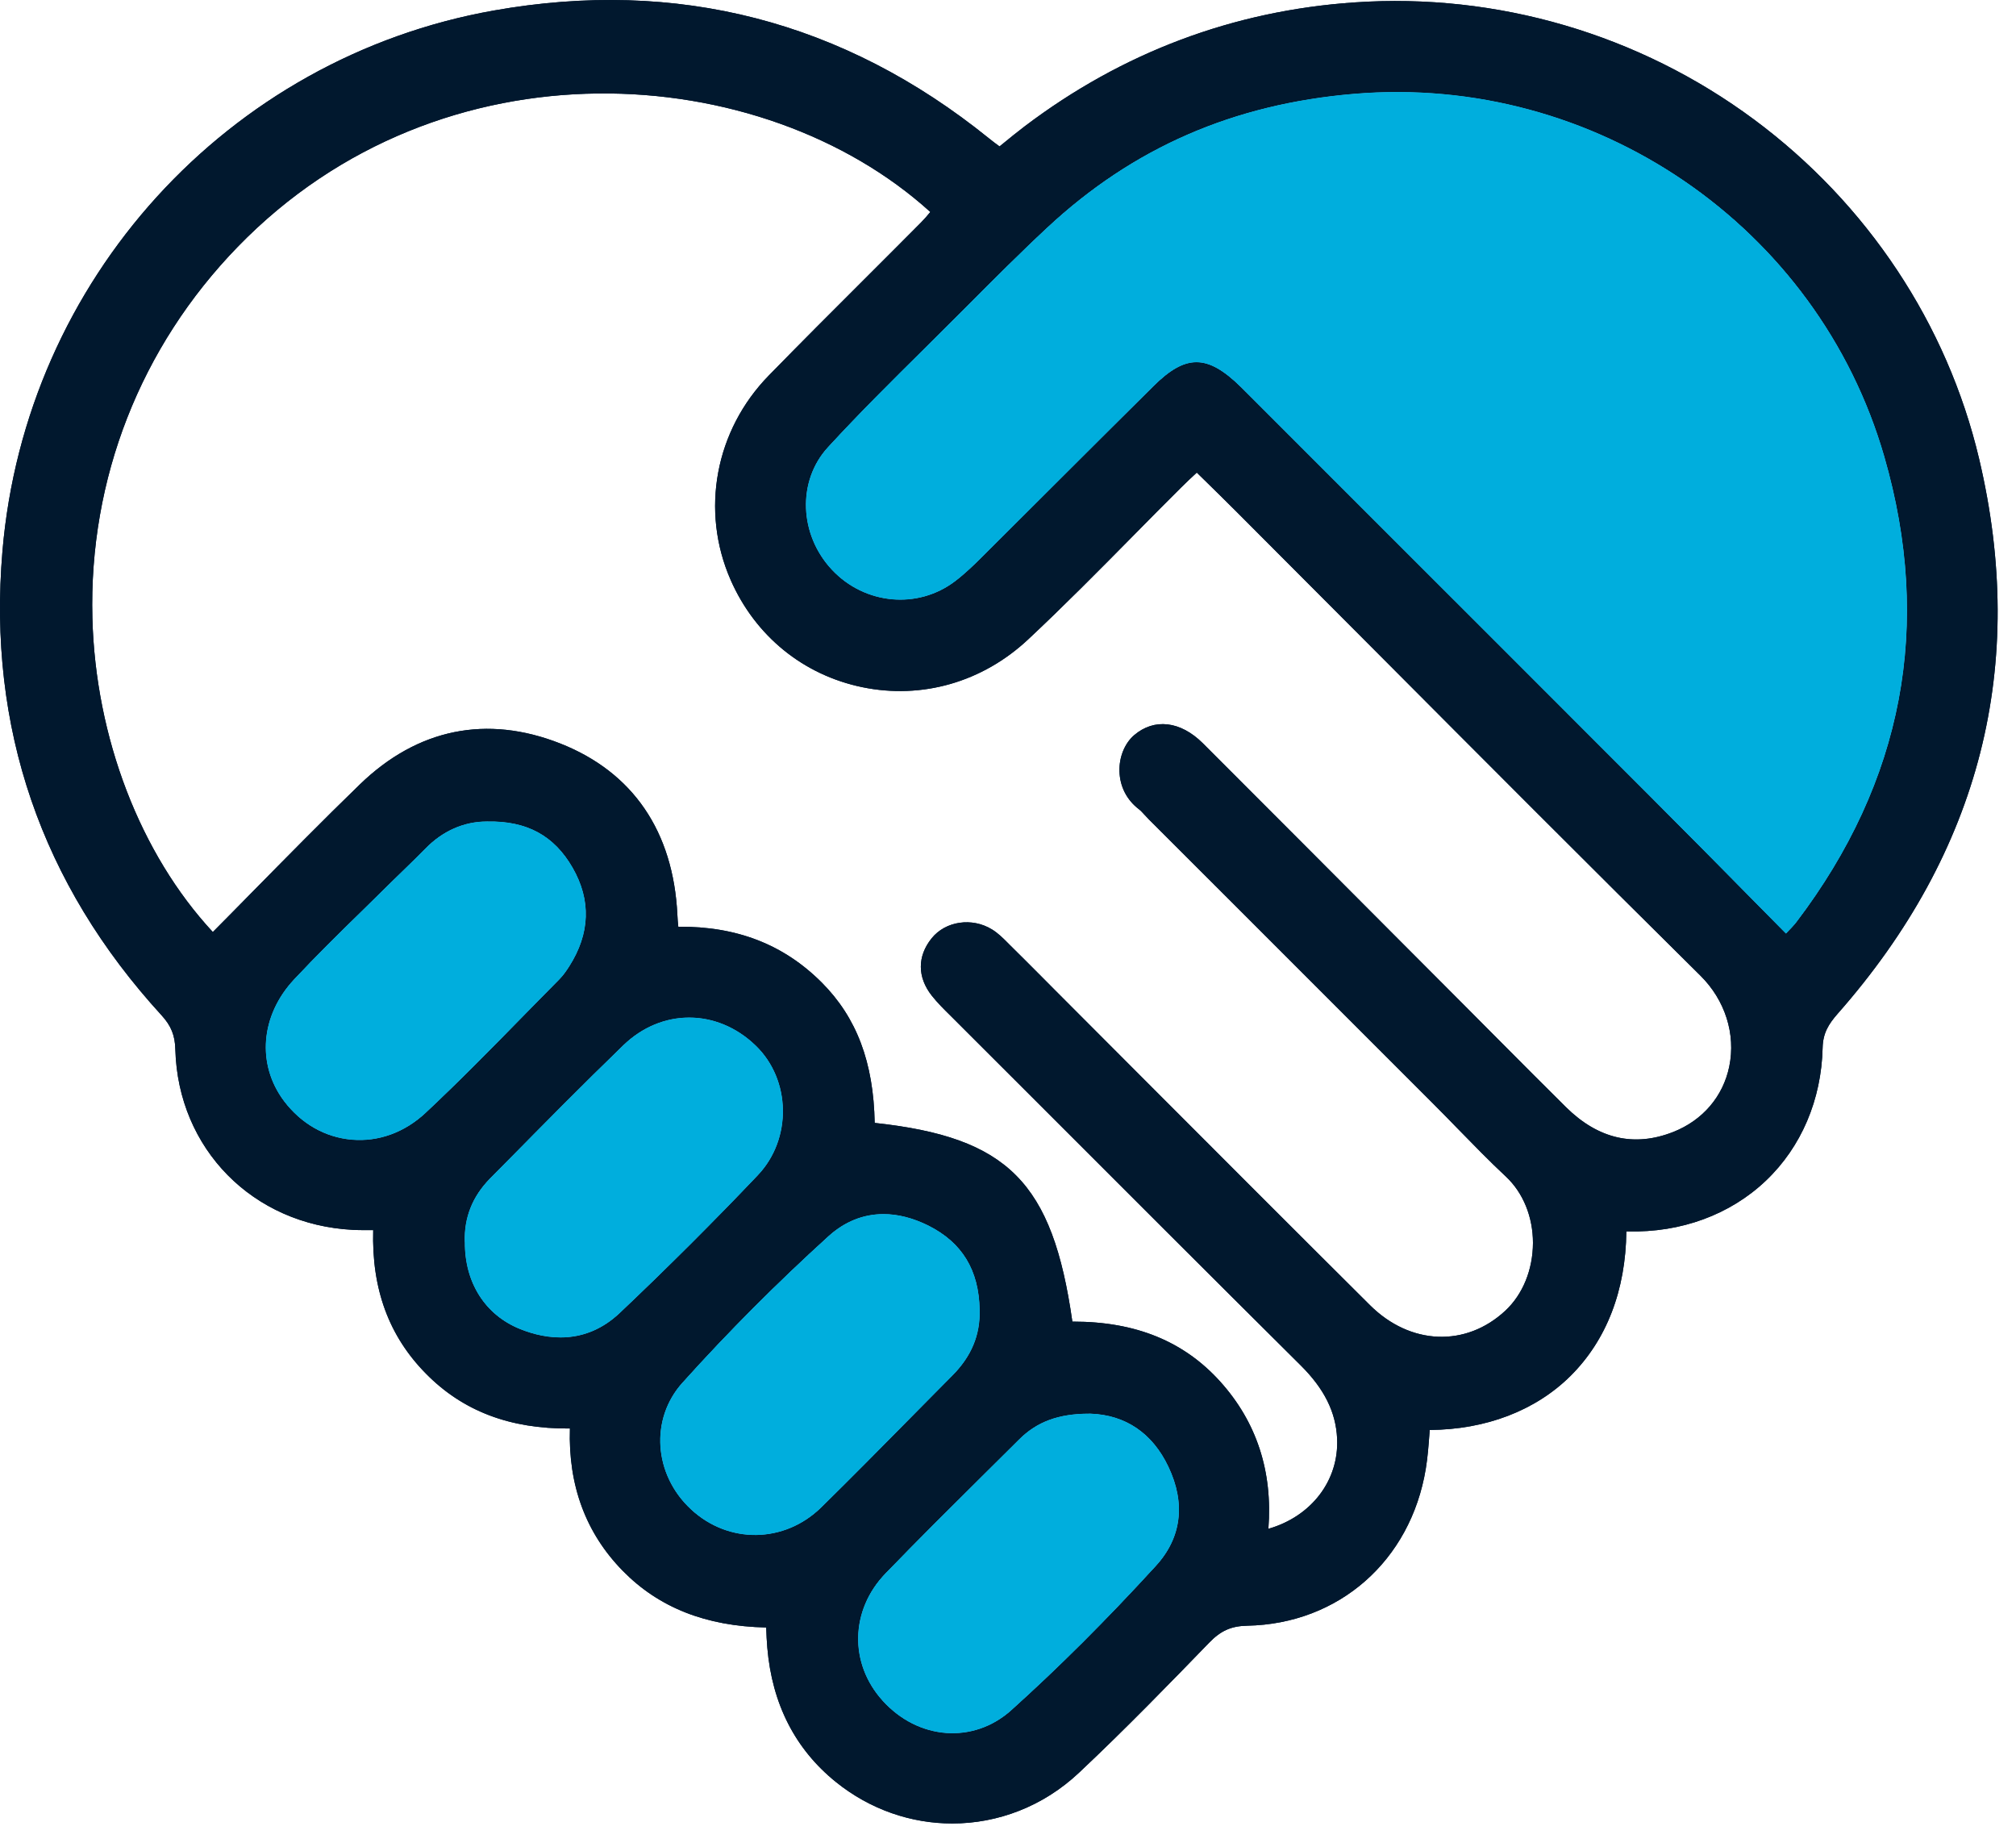 <svg width="93" height="85" viewBox="0 0 93 85" fill="none" xmlns="http://www.w3.org/2000/svg">
<path d="M91.297 21.155C89.828 14.946 86.143 9.391 80.922 5.517C75.615 1.579 69.068 -0.342 62.481 0.111C56.89 0.493 51.772 2.418 47.268 5.828C46.917 6.095 46.587 6.363 46.236 6.651C46.193 6.686 46.154 6.721 46.11 6.753C45.933 6.623 45.772 6.505 45.614 6.375C38.921 0.969 31.24 -1.015 22.779 0.485C10.491 2.662 1.172 12.915 0.113 25.419C-0.576 33.557 1.896 40.758 7.455 46.829C7.892 47.309 8.074 47.75 8.089 48.408C8.215 52.987 11.66 56.487 16.282 56.723C16.59 56.739 16.897 56.735 17.216 56.735C17.141 59.452 17.94 61.621 19.649 63.353C21.346 65.078 23.519 65.908 26.291 65.885C26.208 68.503 27.023 70.708 28.724 72.444C30.385 74.141 32.559 75.003 35.346 75.062C35.358 75.401 35.37 75.696 35.397 75.995C35.618 78.59 36.681 80.669 38.555 82.184C40.145 83.468 42.043 84.102 43.929 84.102C46.028 84.102 48.118 83.318 49.772 81.763C51.922 79.743 54.055 77.543 55.772 75.771C56.315 75.208 56.796 74.995 57.536 74.98C61.764 74.897 65.072 71.987 65.772 67.747C65.863 67.2 65.902 66.648 65.942 66.117C65.945 66.062 65.95 66.007 65.953 65.952C68.54 65.936 70.832 65.062 72.446 63.463C74.111 61.81 74.997 59.514 75.025 56.794C75.048 56.794 75.068 56.794 75.091 56.794C77.54 56.857 79.812 56.026 81.466 54.451C83.096 52.9 84.025 50.719 84.08 48.317C84.096 47.652 84.348 47.239 84.777 46.75C91.356 39.282 93.549 30.671 91.297 21.155ZM67.737 46.553L64.784 43.593C61.686 40.486 58.591 37.38 55.485 34.277C54.457 33.254 53.244 33.112 52.315 33.911C51.882 34.285 51.622 34.923 51.642 35.577C51.662 36.273 51.977 36.892 52.532 37.317C52.622 37.384 52.713 37.486 52.811 37.593C52.87 37.659 52.933 37.726 52.996 37.789L57.111 41.9C60.111 44.896 63.111 47.896 66.107 50.896C66.489 51.278 66.867 51.664 67.241 52.05C67.961 52.786 68.701 53.55 69.469 54.266C70.265 55.01 70.717 56.125 70.717 57.325C70.713 58.558 70.249 59.7 69.442 60.452C67.623 62.145 65.06 62.042 63.209 60.207C59.729 56.747 56.205 53.215 52.795 49.801C51.41 48.412 50.02 47.022 48.634 45.632L48 44.994C47.512 44.506 47.028 44.018 46.535 43.534L46.457 43.455C46.26 43.258 46.039 43.038 45.764 42.868C44.843 42.301 43.618 42.478 42.976 43.278C42.311 44.105 42.315 45.069 42.98 45.916C43.244 46.25 43.539 46.542 43.827 46.825L47.468 50.463C51.571 54.566 55.811 58.81 60.001 62.971C61.087 64.05 61.623 65.121 61.682 66.338C61.776 68.29 60.481 69.948 58.512 70.511C58.717 67.865 57.969 65.585 56.292 63.723C54.618 61.865 52.394 60.955 49.504 60.955C49.492 60.955 49.48 60.955 49.469 60.955C48.555 54.526 46.496 52.455 40.35 51.79C40.299 48.998 39.52 46.931 37.905 45.313C36.153 43.561 33.988 42.719 31.291 42.742C31.271 42.553 31.255 42.368 31.248 42.187C31.059 38.34 29.192 35.612 25.85 34.293C22.456 32.955 19.259 33.604 16.601 36.179C14.897 37.829 13.212 39.545 11.578 41.203C10.991 41.797 10.408 42.396 9.818 42.986C6.471 39.384 4.404 34.018 4.262 28.502C4.097 22.084 6.479 16.005 10.963 11.387C20.385 1.678 35.185 2.765 42.917 9.777C42.772 9.954 42.63 10.119 42.48 10.269C41.614 11.143 40.74 12.013 39.87 12.883C38.421 14.328 36.925 15.824 35.468 17.316C32.992 19.848 32.303 23.553 33.708 26.753C34.842 29.332 37.055 31.132 39.783 31.695C42.539 32.262 45.323 31.458 47.421 29.498C49.075 27.95 50.689 26.317 52.252 24.734C52.992 23.982 53.736 23.23 54.485 22.486C54.709 22.261 54.945 22.041 55.205 21.801L55.209 21.797L55.555 22.135C56.067 22.635 56.559 23.12 57.048 23.608C59.142 25.706 61.233 27.805 63.327 29.903C68.268 34.864 73.379 39.99 78.442 44.998C79.58 46.124 80.08 47.691 79.773 49.187C79.489 50.569 78.548 51.672 77.19 52.207C75.395 52.916 73.733 52.534 72.249 51.073C71.217 50.053 70.178 49.006 69.17 47.994C68.686 47.506 68.213 47.03 67.737 46.553ZM21.44 57.27C21.405 56.156 21.794 55.18 22.594 54.365L23.279 53.672C25.062 51.865 26.905 49.995 28.759 48.203C29.637 47.357 30.712 46.931 31.791 46.931C32.877 46.931 33.968 47.361 34.858 48.219C36.496 49.798 36.543 52.534 34.964 54.199C32.956 56.314 30.814 58.451 28.598 60.55C27.007 62.058 25.212 61.79 23.991 61.298C22.381 60.652 21.432 59.156 21.444 57.294V57.282L21.44 57.27ZM13.562 45.175C14.574 44.093 15.653 43.034 16.7 42.01C17.149 41.573 17.594 41.136 18.038 40.695C18.255 40.482 18.472 40.27 18.688 40.061C19.003 39.754 19.318 39.451 19.625 39.136C20.424 38.317 21.405 37.888 22.46 37.888C22.464 37.888 22.468 37.888 22.476 37.888H22.487C24.306 37.856 25.562 38.537 26.413 40.014C27.279 41.518 27.228 43.053 26.259 44.573C26.141 44.758 25.984 44.99 25.799 45.175C25.232 45.746 24.672 46.317 24.11 46.892C22.661 48.368 21.165 49.896 19.633 51.329C18.668 52.231 17.46 52.672 16.227 52.565C14.995 52.459 13.885 51.825 13.097 50.778C11.83 49.085 12.015 46.833 13.562 45.175ZM31.476 63.778C33.578 61.44 35.85 59.164 38.224 57.01C38.968 56.337 39.831 55.995 40.756 55.995C41.421 55.995 42.114 56.172 42.823 56.522C44.386 57.306 45.161 58.577 45.193 60.412V60.42C45.224 61.57 44.815 62.558 43.933 63.444C43.276 64.105 42.618 64.77 41.961 65.436C40.63 66.786 39.256 68.18 37.882 69.527C36.189 71.184 33.61 71.224 31.878 69.617C30.149 68.015 29.976 65.448 31.476 63.778ZM40.85 72.566C42.307 71.058 43.827 69.55 45.291 68.097C45.862 67.531 46.437 66.96 47.008 66.393C47.831 65.57 48.835 65.2 50.248 65.2C50.268 65.2 50.288 65.2 50.311 65.2C51.925 65.259 53.166 66.101 53.898 67.641C54.709 69.341 54.508 70.932 53.315 72.231C51.036 74.72 48.858 76.893 46.654 78.877C44.913 80.444 42.362 80.259 40.72 78.444C39.161 76.728 39.216 74.255 40.85 72.566ZM57.567 18.174L57.441 18.049C57.378 17.985 57.315 17.919 57.248 17.856C56.465 17.088 55.827 16.706 55.193 16.706C54.567 16.706 53.945 17.08 53.197 17.824C51.799 19.21 50.402 20.604 49.008 21.994C47.78 23.218 46.551 24.446 45.319 25.671C44.949 26.041 44.516 26.462 44.059 26.809C42.339 28.116 39.901 27.891 38.389 26.293C36.854 24.667 36.767 22.179 38.193 20.627C39.622 19.072 41.153 17.552 42.638 16.084C43.126 15.6 43.614 15.115 44.098 14.631L44.63 14.1C45.823 12.903 47.059 11.662 48.311 10.497C52.268 6.812 56.894 4.796 62.465 4.328C73.572 3.391 83.859 10.43 86.927 21.064C89.167 28.82 87.801 36.037 82.875 42.522C82.749 42.687 82.588 42.852 82.387 43.057C81.8 42.463 81.222 41.876 80.647 41.293C79.115 39.742 77.627 38.234 76.127 36.734C71.694 32.293 67.253 27.86 62.816 23.423L57.567 18.174Z" fill="#01182E"/>
<path d="M21.44 57.27C21.405 56.156 21.795 55.18 22.594 54.365L23.279 53.672C25.062 51.864 26.905 49.994 28.759 48.203C29.637 47.356 30.712 46.931 31.791 46.931C32.878 46.931 33.968 47.36 34.858 48.219C36.496 49.797 36.543 52.534 34.964 54.199C32.956 56.313 30.814 58.451 28.598 60.55C27.007 62.058 25.212 61.79 23.991 61.298C22.381 60.652 21.432 59.156 21.444 57.294V57.282L21.44 57.27Z" fill="#35A0E8"/>
<path d="M13.562 45.175C14.574 44.093 15.653 43.033 16.7 42.01C17.149 41.573 17.594 41.136 18.038 40.695C18.255 40.482 18.472 40.27 18.688 40.061C19.003 39.754 19.318 39.451 19.625 39.136C20.424 38.317 21.405 37.888 22.46 37.888C22.464 37.888 22.468 37.888 22.476 37.888H22.488C24.306 37.856 25.562 38.537 26.413 40.014C27.279 41.518 27.228 43.053 26.259 44.573C26.141 44.758 25.984 44.99 25.799 45.175C25.232 45.746 24.673 46.317 24.11 46.892C22.661 48.368 21.165 49.896 19.633 51.329C18.668 52.231 17.46 52.672 16.227 52.565C14.995 52.459 13.885 51.825 13.097 50.778C11.83 49.085 12.015 46.833 13.562 45.175Z" fill="#35A0E8"/>
<path d="M31.476 63.778C33.578 61.44 35.85 59.164 38.224 57.01C38.968 56.337 39.831 55.995 40.756 55.995C41.421 55.995 42.114 56.172 42.823 56.522C44.386 57.306 45.161 58.577 45.193 60.412V60.42C45.224 61.57 44.815 62.558 43.933 63.444C43.276 64.105 42.618 64.77 41.961 65.436C40.63 66.786 39.256 68.18 37.882 69.527C36.189 71.184 33.61 71.224 31.878 69.617C30.149 68.015 29.976 65.448 31.476 63.778Z" fill="#35A0E8"/>
<path d="M40.85 72.566C42.307 71.058 43.827 69.55 45.291 68.097C45.862 67.531 46.437 66.96 47.008 66.393C47.831 65.57 48.835 65.2 50.248 65.2C50.268 65.2 50.288 65.2 50.311 65.2C51.925 65.259 53.166 66.101 53.898 67.641C54.709 69.342 54.508 70.932 53.315 72.231C51.036 74.72 48.858 76.893 46.654 78.877C44.913 80.444 42.362 80.259 40.72 78.444C39.161 76.728 39.216 74.255 40.85 72.566Z" fill="#35A0E8"/>
<path d="M57.567 18.174L57.441 18.048C57.378 17.985 57.315 17.919 57.248 17.855C56.465 17.088 55.827 16.706 55.193 16.706C54.567 16.706 53.945 17.08 53.197 17.824C51.799 19.21 50.402 20.604 49.008 21.993C47.779 23.218 46.551 24.446 45.319 25.671C44.949 26.041 44.516 26.462 44.059 26.808C42.338 28.116 39.901 27.891 38.389 26.293C36.854 24.667 36.767 22.178 38.193 20.627C39.622 19.072 41.153 17.552 42.638 16.084C43.126 15.6 43.614 15.115 44.098 14.631L44.63 14.1C45.823 12.903 47.059 11.662 48.311 10.497C52.268 6.812 56.894 4.796 62.465 4.327C73.572 3.39 83.859 10.43 86.927 21.064C89.167 28.82 87.8 36.037 82.875 42.522C82.749 42.687 82.588 42.852 82.387 43.057C81.8 42.463 81.222 41.876 80.647 41.293C79.115 39.742 77.627 38.234 76.127 36.734C71.694 32.293 67.253 27.86 62.816 23.423L57.567 18.174Z" fill="#35A0E8"/>
<path d="M91.297 21.155C89.828 14.946 86.143 9.391 80.922 5.517C75.615 1.579 69.068 -0.342 62.481 0.111C56.89 0.493 51.772 2.418 47.268 5.828C46.917 6.095 46.587 6.363 46.236 6.651C46.193 6.686 46.154 6.721 46.11 6.753C45.933 6.623 45.772 6.505 45.614 6.375C38.921 0.969 31.24 -1.015 22.779 0.485C10.491 2.662 1.172 12.915 0.113 25.419C-0.576 33.557 1.896 40.758 7.455 46.829C7.892 47.309 8.074 47.75 8.089 48.408C8.215 52.987 11.66 56.487 16.282 56.723C16.59 56.739 16.897 56.735 17.216 56.735C17.141 59.452 17.94 61.621 19.649 63.353C21.346 65.078 23.519 65.908 26.291 65.885C26.208 68.503 27.023 70.708 28.724 72.444C30.385 74.141 32.559 75.003 35.346 75.062C35.358 75.401 35.37 75.696 35.397 75.995C35.618 78.59 36.681 80.669 38.555 82.184C40.145 83.468 42.043 84.102 43.929 84.102C46.028 84.102 48.118 83.318 49.772 81.763C51.922 79.743 54.055 77.543 55.772 75.771C56.315 75.208 56.796 74.995 57.536 74.98C61.764 74.897 65.072 71.987 65.772 67.747C65.863 67.2 65.902 66.648 65.942 66.117C65.945 66.062 65.95 66.007 65.953 65.952C68.54 65.936 70.832 65.062 72.446 63.463C74.111 61.81 74.997 59.514 75.025 56.794C75.048 56.794 75.068 56.794 75.091 56.794C77.54 56.857 79.812 56.026 81.466 54.451C83.096 52.9 84.025 50.719 84.08 48.317C84.096 47.652 84.348 47.239 84.777 46.75C91.356 39.282 93.549 30.671 91.297 21.155ZM67.737 46.553L64.784 43.593C61.686 40.486 58.591 37.38 55.485 34.277C54.457 33.254 53.244 33.112 52.315 33.911C51.882 34.285 51.622 34.923 51.642 35.577C51.662 36.273 51.977 36.892 52.532 37.317C52.622 37.384 52.713 37.486 52.811 37.593C52.87 37.659 52.933 37.726 52.996 37.789L57.111 41.9C60.111 44.896 63.111 47.896 66.107 50.896C66.489 51.278 66.867 51.664 67.241 52.05C67.961 52.786 68.701 53.55 69.469 54.266C70.265 55.01 70.717 56.125 70.717 57.325C70.713 58.558 70.249 59.7 69.442 60.452C67.623 62.145 65.06 62.042 63.209 60.207C59.729 56.747 56.205 53.215 52.795 49.801C51.41 48.412 50.02 47.022 48.634 45.632L48 44.994C47.512 44.506 47.028 44.018 46.535 43.534L46.457 43.455C46.26 43.258 46.039 43.038 45.764 42.868C44.843 42.301 43.618 42.478 42.976 43.278C42.311 44.105 42.315 45.069 42.98 45.916C43.244 46.25 43.539 46.542 43.827 46.825L47.468 50.463C51.571 54.566 55.811 58.81 60.001 62.971C61.087 64.05 61.623 65.121 61.682 66.338C61.776 68.29 60.481 69.948 58.512 70.511C58.717 67.865 57.969 65.585 56.292 63.723C54.618 61.865 52.394 60.955 49.504 60.955C49.492 60.955 49.48 60.955 49.469 60.955C48.555 54.526 46.496 52.455 40.35 51.79C40.299 48.998 39.52 46.931 37.905 45.313C36.153 43.561 33.988 42.719 31.291 42.742C31.271 42.553 31.255 42.368 31.248 42.187C31.059 38.34 29.192 35.612 25.85 34.293C22.456 32.955 19.259 33.604 16.601 36.179C14.897 37.829 13.212 39.545 11.578 41.203C10.991 41.797 10.408 42.396 9.818 42.986C6.471 39.384 4.404 34.018 4.262 28.502C4.097 22.084 6.479 16.005 10.963 11.387C20.385 1.678 35.185 2.765 42.917 9.777C42.772 9.954 42.63 10.119 42.48 10.269C41.614 11.143 40.74 12.013 39.87 12.883C38.421 14.328 36.925 15.824 35.468 17.316C32.992 19.848 32.303 23.553 33.708 26.753C34.842 29.332 37.055 31.132 39.783 31.695C42.539 32.262 45.323 31.458 47.421 29.498C49.075 27.95 50.689 26.317 52.252 24.734C52.992 23.982 53.736 23.23 54.485 22.486C54.709 22.261 54.945 22.041 55.205 21.801L55.209 21.797L55.555 22.135C56.067 22.635 56.559 23.12 57.048 23.608C59.142 25.706 61.233 27.805 63.327 29.903C68.268 34.864 73.379 39.99 78.442 44.998C79.58 46.124 80.08 47.691 79.773 49.187C79.489 50.569 78.548 51.672 77.19 52.207C75.395 52.916 73.733 52.534 72.249 51.073C71.217 50.053 70.178 49.006 69.17 47.994C68.686 47.506 68.213 47.03 67.737 46.553ZM21.44 57.27C21.405 56.156 21.794 55.18 22.594 54.365L23.279 53.672C25.062 51.865 26.905 49.995 28.759 48.203C29.637 47.357 30.712 46.931 31.791 46.931C32.877 46.931 33.968 47.361 34.858 48.219C36.496 49.798 36.543 52.534 34.964 54.199C32.956 56.314 30.814 58.451 28.598 60.55C27.007 62.058 25.212 61.79 23.991 61.298C22.381 60.652 21.432 59.156 21.444 57.294V57.282L21.44 57.27ZM13.562 45.175C14.574 44.093 15.653 43.034 16.7 42.01C17.149 41.573 17.594 41.136 18.038 40.695C18.255 40.482 18.472 40.27 18.688 40.061C19.003 39.754 19.318 39.451 19.625 39.136C20.424 38.317 21.405 37.888 22.46 37.888C22.464 37.888 22.468 37.888 22.476 37.888H22.487C24.306 37.856 25.562 38.537 26.413 40.014C27.279 41.518 27.228 43.053 26.259 44.573C26.141 44.758 25.984 44.99 25.799 45.175C25.232 45.746 24.672 46.317 24.11 46.892C22.661 48.368 21.165 49.896 19.633 51.329C18.668 52.231 17.46 52.672 16.227 52.565C14.995 52.459 13.885 51.825 13.097 50.778C11.83 49.085 12.015 46.833 13.562 45.175ZM31.476 63.778C33.578 61.44 35.85 59.164 38.224 57.01C38.968 56.337 39.831 55.995 40.756 55.995C41.421 55.995 42.114 56.172 42.823 56.522C44.386 57.306 45.161 58.577 45.193 60.412V60.42C45.224 61.57 44.815 62.558 43.933 63.444C43.276 64.105 42.618 64.77 41.961 65.436C40.63 66.786 39.256 68.18 37.882 69.527C36.189 71.184 33.61 71.224 31.878 69.617C30.149 68.015 29.976 65.448 31.476 63.778ZM40.85 72.566C42.307 71.058 43.827 69.55 45.291 68.097C45.862 67.531 46.437 66.96 47.008 66.393C47.831 65.57 48.835 65.2 50.248 65.2C50.268 65.2 50.288 65.2 50.311 65.2C51.925 65.259 53.166 66.101 53.898 67.641C54.709 69.341 54.508 70.932 53.315 72.231C51.036 74.72 48.858 76.893 46.654 78.877C44.913 80.444 42.362 80.259 40.72 78.444C39.161 76.728 39.216 74.255 40.85 72.566ZM57.567 18.174L57.441 18.049C57.378 17.985 57.315 17.919 57.248 17.856C56.465 17.088 55.827 16.706 55.193 16.706C54.567 16.706 53.945 17.08 53.197 17.824C51.799 19.21 50.402 20.604 49.008 21.994C47.78 23.218 46.551 24.446 45.319 25.671C44.949 26.041 44.516 26.462 44.059 26.809C42.339 28.116 39.901 27.891 38.389 26.293C36.854 24.667 36.767 22.179 38.193 20.627C39.622 19.072 41.153 17.552 42.638 16.084C43.126 15.6 43.614 15.115 44.098 14.631L44.63 14.1C45.823 12.903 47.059 11.662 48.311 10.497C52.268 6.812 56.894 4.796 62.465 4.328C73.572 3.391 83.859 10.43 86.927 21.064C89.167 28.82 87.801 36.037 82.875 42.522C82.749 42.687 82.588 42.852 82.387 43.057C81.8 42.463 81.222 41.876 80.647 41.293C79.115 39.742 77.627 38.234 76.127 36.734C71.694 32.293 67.253 27.86 62.816 23.423L57.567 18.174Z" fill="#01182E"/>
<path d="M21.44 57.27C21.405 56.156 21.795 55.18 22.594 54.365L23.279 53.672C25.062 51.864 26.905 49.994 28.759 48.203C29.637 47.356 30.712 46.931 31.791 46.931C32.878 46.931 33.968 47.36 34.858 48.219C36.496 49.797 36.543 52.534 34.964 54.199C32.956 56.313 30.814 58.451 28.598 60.55C27.007 62.058 25.212 61.79 23.991 61.298C22.381 60.652 21.432 59.156 21.444 57.294V57.282L21.44 57.27Z" fill="#00AEDD"/>
<path d="M13.562 45.175C14.574 44.093 15.653 43.033 16.7 42.01C17.149 41.573 17.594 41.136 18.038 40.695C18.255 40.482 18.472 40.27 18.688 40.061C19.003 39.754 19.318 39.451 19.625 39.136C20.424 38.317 21.405 37.888 22.46 37.888C22.464 37.888 22.468 37.888 22.476 37.888H22.488C24.306 37.856 25.562 38.537 26.413 40.014C27.279 41.518 27.228 43.053 26.259 44.573C26.141 44.758 25.984 44.99 25.799 45.175C25.232 45.746 24.673 46.317 24.11 46.892C22.661 48.368 21.165 49.896 19.633 51.329C18.668 52.231 17.46 52.672 16.227 52.565C14.995 52.459 13.885 51.825 13.097 50.778C11.83 49.085 12.015 46.833 13.562 45.175Z" fill="#00AEDD"/>
<path d="M31.476 63.778C33.578 61.44 35.85 59.164 38.224 57.01C38.968 56.337 39.831 55.995 40.756 55.995C41.421 55.995 42.114 56.172 42.823 56.522C44.386 57.306 45.161 58.577 45.193 60.412V60.42C45.224 61.57 44.815 62.558 43.933 63.444C43.276 64.105 42.618 64.77 41.961 65.436C40.63 66.786 39.256 68.18 37.882 69.527C36.189 71.184 33.61 71.224 31.878 69.617C30.149 68.015 29.976 65.448 31.476 63.778Z" fill="#00AEDD"/>
<path d="M40.85 72.566C42.307 71.058 43.827 69.55 45.291 68.097C45.862 67.531 46.437 66.96 47.008 66.393C47.831 65.57 48.835 65.2 50.248 65.2C50.268 65.2 50.288 65.2 50.311 65.2C51.925 65.259 53.166 66.101 53.898 67.641C54.709 69.342 54.508 70.932 53.315 72.231C51.036 74.72 48.858 76.893 46.654 78.877C44.913 80.444 42.362 80.259 40.72 78.444C39.161 76.728 39.216 74.255 40.85 72.566Z" fill="#00AEDD"/>
<path d="M57.567 18.174L57.441 18.048C57.378 17.985 57.315 17.919 57.248 17.855C56.465 17.088 55.827 16.706 55.193 16.706C54.567 16.706 53.945 17.08 53.197 17.824C51.799 19.21 50.402 20.604 49.008 21.993C47.779 23.218 46.551 24.446 45.319 25.671C44.949 26.041 44.516 26.462 44.059 26.808C42.338 28.116 39.901 27.891 38.389 26.293C36.854 24.667 36.767 22.178 38.193 20.627C39.622 19.072 41.153 17.552 42.638 16.084C43.126 15.6 43.614 15.115 44.098 14.631L44.63 14.1C45.823 12.903 47.059 11.662 48.311 10.497C52.268 6.812 56.894 4.796 62.465 4.327C73.572 3.39 83.859 10.43 86.927 21.064C89.167 28.82 87.8 36.037 82.875 42.522C82.749 42.687 82.588 42.852 82.387 43.057C81.8 42.463 81.222 41.876 80.647 41.293C79.115 39.742 77.627 38.234 76.127 36.734C71.694 32.293 67.253 27.86 62.816 23.423L57.567 18.174Z" fill="#00AEDD"/>
</svg>
